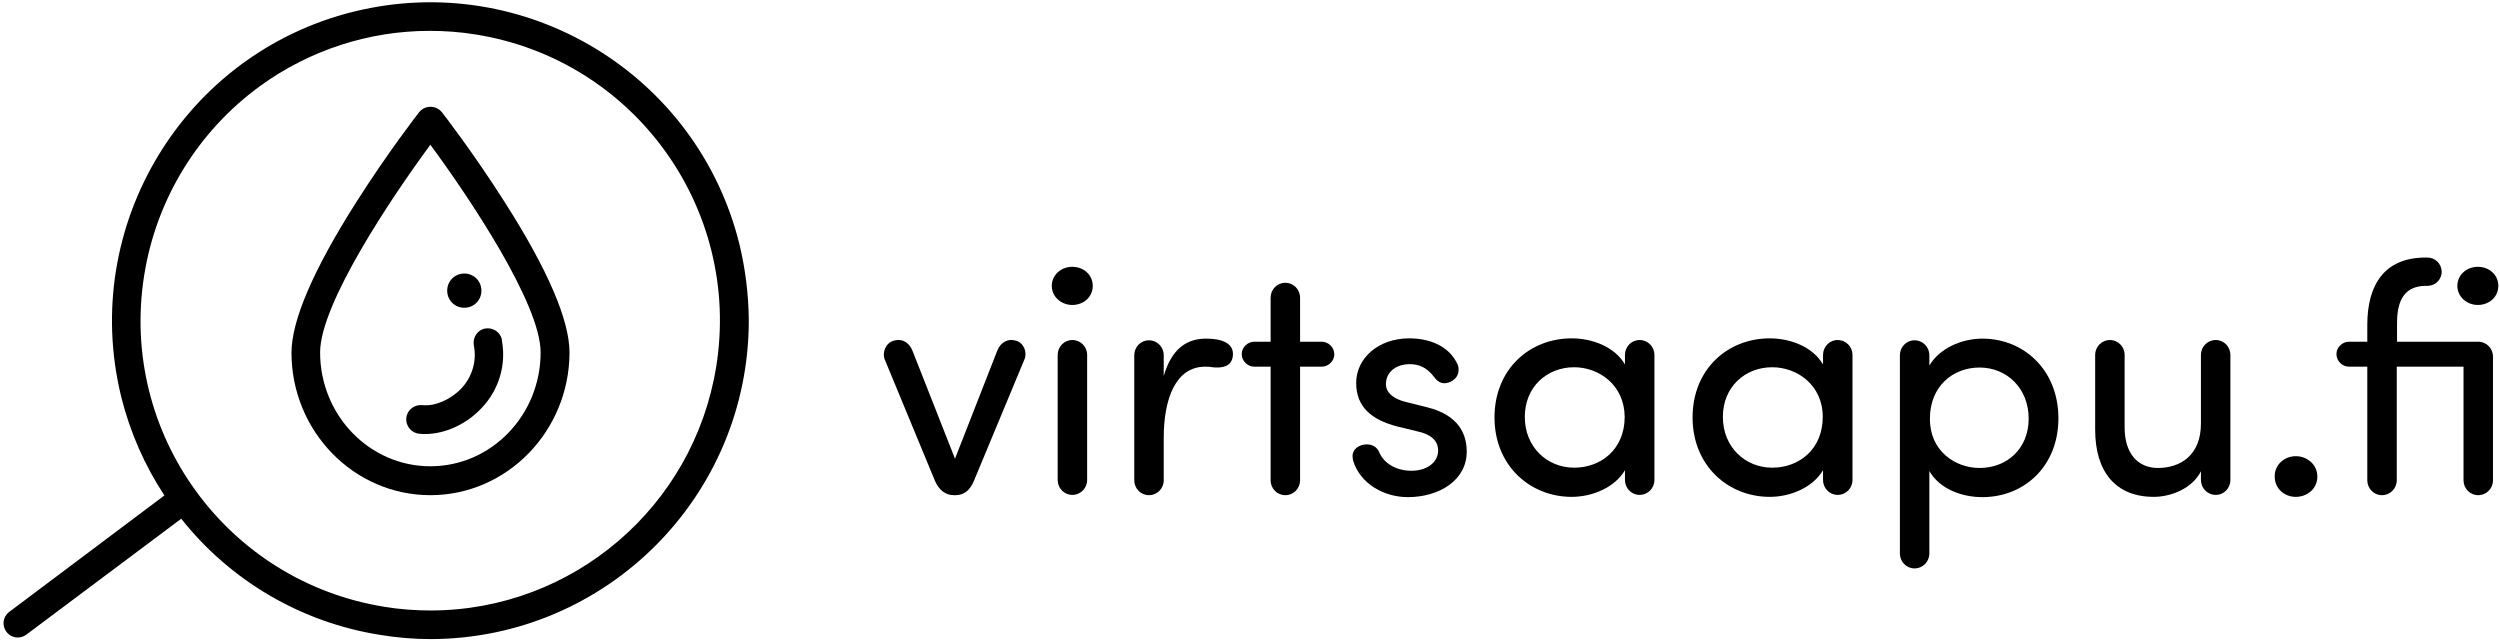 <?xml version="1.0" encoding="utf-8"?>
<!-- Generator: Adobe Illustrator 28.1.0, SVG Export Plug-In . SVG Version: 6.00 Build 0)  -->
<svg version="1.1" id="Layer_1" xmlns="http://www.w3.org/2000/svg" xmlns:xlink="http://www.w3.org/1999/xlink" x="0px" y="0px"
	 viewBox="0 0 891.1 228.5" style="enable-background:new 0 0 891.1 228.5;" xml:space="preserve">
<g>
	<g>
		<path d="M263.6,87.2c-15-60.9-76.5-98-137.3-83.1s-98,76.5-83.1,137.3c3.1,12.5,8.3,24.4,15.4,35.2L3.3,218.1
			c-2.3,1.7-2.7,4.9-1,7.1c1.7,2.3,4.9,2.7,7.1,1l0,0l55.2-41.3c17.6,22.2,42.9,37,70.9,41.4c6,1,12,1.5,18.1,1.5
			c62.7-0.2,113.4-51.1,113.3-113.8C266.8,104.9,265.7,96,263.6,87.2L263.6,87.2z M255.3,130.6c-8,50-51.1,86.9-101.7,87
			c-5.5,0-11.1-0.4-16.5-1.3c-56.3-9-94.7-61.9-85.7-118.2C55.7,71,70.6,46.7,92.8,30.6C110.3,17.9,131.5,11,153.1,11
			c5.5,0,11.1,0.4,16.5,1.3C226,21.3,264.3,74.3,255.3,130.6C255.3,130.6,255.3,130.6,255.3,130.6L255.3,130.6z"/>
		<path d="M153.4,176.5c-27.3,0-49.5-22.8-49.5-50.8c0-11.4,7.7-29.4,23-53.5c11.1-17.5,22-31.6,22.5-32.2c1.7-2.2,4.9-2.6,7.2-0.9
			c0.3,0.3,0.7,0.6,0.9,0.9c0.5,0.6,11.4,14.7,22.5,32.2c15.3,24,23,42,23,53.5C202.9,153.7,180.7,176.5,153.4,176.5L153.4,176.5z
			 M153.4,51.6c-13.8,18.7-39.3,56.7-39.3,74c0,22.4,17.6,40.6,39.3,40.6s39.3-18.2,39.3-40.6C192.7,108.3,167.2,70.3,153.4,51.6z"
			/>
		<path d="M151.6,154.7c-0.7,0-1.4,0-2.1-0.1c-2.8-0.2-4.9-2.7-4.7-5.5c0.2-2.8,2.7-4.9,5.5-4.7c0.1,0,0.2,0,0.3,0
			c4.4,0.5,10.1-2,13.8-5.9c3.9-4.1,5.6-9.8,4.5-15.4c-0.5-2.8,1.3-5.5,4-6c2.8-0.5,5.5,1.3,6,4c0,0.1,0,0.2,0,0.3
			c1.6,8.7-1.1,17.6-7.2,24C166.3,151.2,158.6,154.7,151.6,154.7z M165.5,109.7c3.4,0,6.1-2.7,6.1-6.1s-2.7-6.1-6.1-6.1
			s-6.1,2.7-6.1,6.1S162.1,109.7,165.5,109.7L165.5,109.7"/>
	</g>
</g>
<g>
	<path d="M347.1,171.5c-1.3,3.1-3.4,5-6.5,5h-0.6c-3.1,0-5.3-1.9-6.7-5L315.3,128c-0.9-2.6,0.5-5.9,3.4-6.6c2.8-0.8,5.3,0.6,6.5,3.5
		l15.2,38.6l15.1-38.6c1.2-2.9,3.7-4.3,6.5-3.5c2.9,0.7,4.2,4.1,3.2,6.6L347.1,171.5z"/>
	<path d="M382.2,95.1c4.1,0,7.3,2.9,7.3,6.8s-3.2,6.8-7.3,6.8c-3.9,0-7.3-2.9-7.3-6.8S378.2,95.1,382.2,95.1z M387.5,126.5
		c0-2.9-2.3-5.3-5.3-5.3c-2.9,0-5.2,2.4-5.2,5.3v44.6c0,2.9,2.3,5.3,5.2,5.3c3,0,5.3-2.4,5.3-5.3V126.5z"/>
	<path d="M429.6,130.7c-10.4,0-14.8,11.1-14.8,25.5v15c0,2.9-2.3,5.3-5.3,5.3c-2.9,0-5.2-2.4-5.2-5.3v-44.6c0-2.9,2.3-5.3,5.2-5.3
		c3,0,5.3,2.4,5.3,5.3v7.4c2.8-9.5,8-13.3,15.1-13.3c3.9,0,10.4,0.8,9.5,6.5c-0.6,3.4-3.6,4.1-7.3,3.7
		C431.2,130.7,430.3,130.7,429.6,130.7z"/>
	<path d="M447.1,130.7c-2.4,0-4.5-2-4.5-4.5c0-2.4,2.1-4.4,4.5-4.4h5.8v-15.7c0-2.9,2.3-5.3,5.2-5.3c3,0,5.3,2.4,5.3,5.3v15.7h7.7
		c2.4,0,4.5,2,4.5,4.5c0,2.4-2.1,4.4-4.5,4.4h-7.7v40.5c0,2.9-2.3,5.3-5.3,5.3c-2.9,0-5.2-2.4-5.2-5.3v-40.5H447.1z"/>
	<path d="M503.1,167.8c5.4,0,9.5-2.9,9.5-7.2c0-3.9-3.1-5.9-7.2-6.8L498,152c-9.2-2.4-14.6-7-14.6-15.5c0-8.9,8-15.9,18.9-15.9
		c7.1,0,13.9,2.6,17,8.8c0.5,0.8,0.6,1.7,0.6,2.4c0,3.5-3.4,4.8-5,4.8c-1.5,0-2.7-0.8-3.8-2.3c-2.4-3.2-5.2-4.5-8.6-4.5
		c-5.1,0-8.5,3-8.5,7.1c0,3.5,3.4,5.4,6.8,6.3l8,2c11.2,2.8,14,9.6,14,15.8c0,10.1-9.7,16.2-21,16.2c-8.3,0-16.9-4.6-19.5-13
		c-0.1-0.6-0.2-1.2-0.2-1.6c0-2.8,2.7-4.2,5.1-4.2c1.9,0,3.7,0.9,4.5,3C493.4,165.2,497.7,167.8,503.1,167.8z"/>
	<path d="M579.2,167.6c-3.6,6.1-11.5,9.5-19,9.5c-14.8,0-27.5-11.1-27.5-28.3c0-17.3,12.6-28.2,27.5-28.2c7.5,0,15.4,3.1,19,9.3
		v-3.4c0-2.9,2.3-5.3,5.2-5.3c3,0,5.3,2.4,5.3,5.3v44.6c0,2.9-2.3,5.3-5.3,5.3c-2.9,0-5.2-2.4-5.2-5.3V167.6z M561.1,130.9
		c-9.7,0-17.6,7-17.6,17.7c0,10.7,7.9,18.1,17.6,18.1c9.6,0,18-6.6,18-18.1C579,137.1,569.8,130.9,561.1,130.9z"/>
	<path d="M649.8,167.6c-3.6,6.1-11.5,9.5-19,9.5c-14.8,0-27.5-11.1-27.5-28.3c0-17.3,12.6-28.2,27.5-28.2c7.5,0,15.4,3.1,19,9.3
		v-3.4c0-2.9,2.3-5.3,5.2-5.3c3,0,5.3,2.4,5.3,5.3v44.6c0,2.9-2.3,5.3-5.3,5.3c-2.9,0-5.2-2.4-5.2-5.3V167.6z M631.7,130.9
		c-9.7,0-17.6,7-17.6,17.7c0,10.7,7.9,18.1,17.6,18.1c9.6,0,18-6.6,18-18.1C649.7,137.1,640.4,130.9,631.7,130.9z"/>
	<path d="M687.7,197.3c0,2.9-2.3,5.3-5.3,5.3c-2.9,0-5.2-2.4-5.2-5.3v-70.7c0-2.9,2.3-5.3,5.2-5.3c3,0,5.3,2.4,5.3,5.3v3.7
		c3.6-6.1,11.4-9.6,18.9-9.6c14.8,0,27.1,11.2,27.1,28.4c0,17.2-12.3,28.1-27.1,28.1c-7.5,0-15.3-3-18.9-9.3V197.3z M705.6,166.8
		c9.7,0,17.5-6.8,17.5-17.6c0-10.8-7.8-18.2-17.5-18.2c-9.5,0-17.7,6.7-17.7,18.2C687.8,160.7,696.9,166.8,705.6,166.8z"/>
	<path d="M784.6,167.8c-3.2,6.5-11,9.3-16.9,9.3c-13.5,0-20.9-8.8-20.9-24v-26.6c0-2.9,2.3-5.3,5.3-5.3c2.9,0,5.2,2.4,5.2,5.3v25.9
		c0,9,4.5,14.4,11.9,14.4c7.7,0,15.3-4.3,15.3-15.8v-24.5c0-2.9,2.3-5.3,5.3-5.3c2.9,0,5.2,2.4,5.2,5.3v44.6c0,2.9-2.3,5.3-5.2,5.3
		c-3,0-5.3-2.4-5.3-5.3V167.8z"/>
	<path d="M818.3,162.6c4.2,0,7.7,3.1,7.7,7.3c0,4.2-3.5,7.2-7.7,7.2c-4.1,0-7.5-3-7.5-7.2C810.7,165.7,814.2,162.6,818.3,162.6z"/>
	<path d="M854.3,130.7v40.5c0,2.9-2.3,5.3-5.3,5.3c-2.9,0-5.2-2.4-5.2-5.3v-40.5h-6.5c-2.4,0-4.5-2-4.5-4.5c0-2.4,2.1-4.4,4.5-4.4
		h6.5v-6c0-14.3,6.1-24,20.8-24h0.6c2.8,0,5.1,2.2,5.1,5.1c0,2.8-2.3,5-5.1,5h-0.6c-8.7,0-10.3,7-10.2,13.9v6h28.9
		c3,0,5.3,2.4,5.3,5.3v44.1c0,2.9-2.3,5.3-5.3,5.3c-2.9,0-5.2-2.4-5.2-5.3v-40.5H854.3z M883.2,95.1c4.1,0,7.3,2.9,7.3,6.8
		s-3.2,6.8-7.3,6.8c-3.9,0-7.3-2.9-7.3-6.8S879.2,95.1,883.2,95.1z"/>
</g>
</svg>
